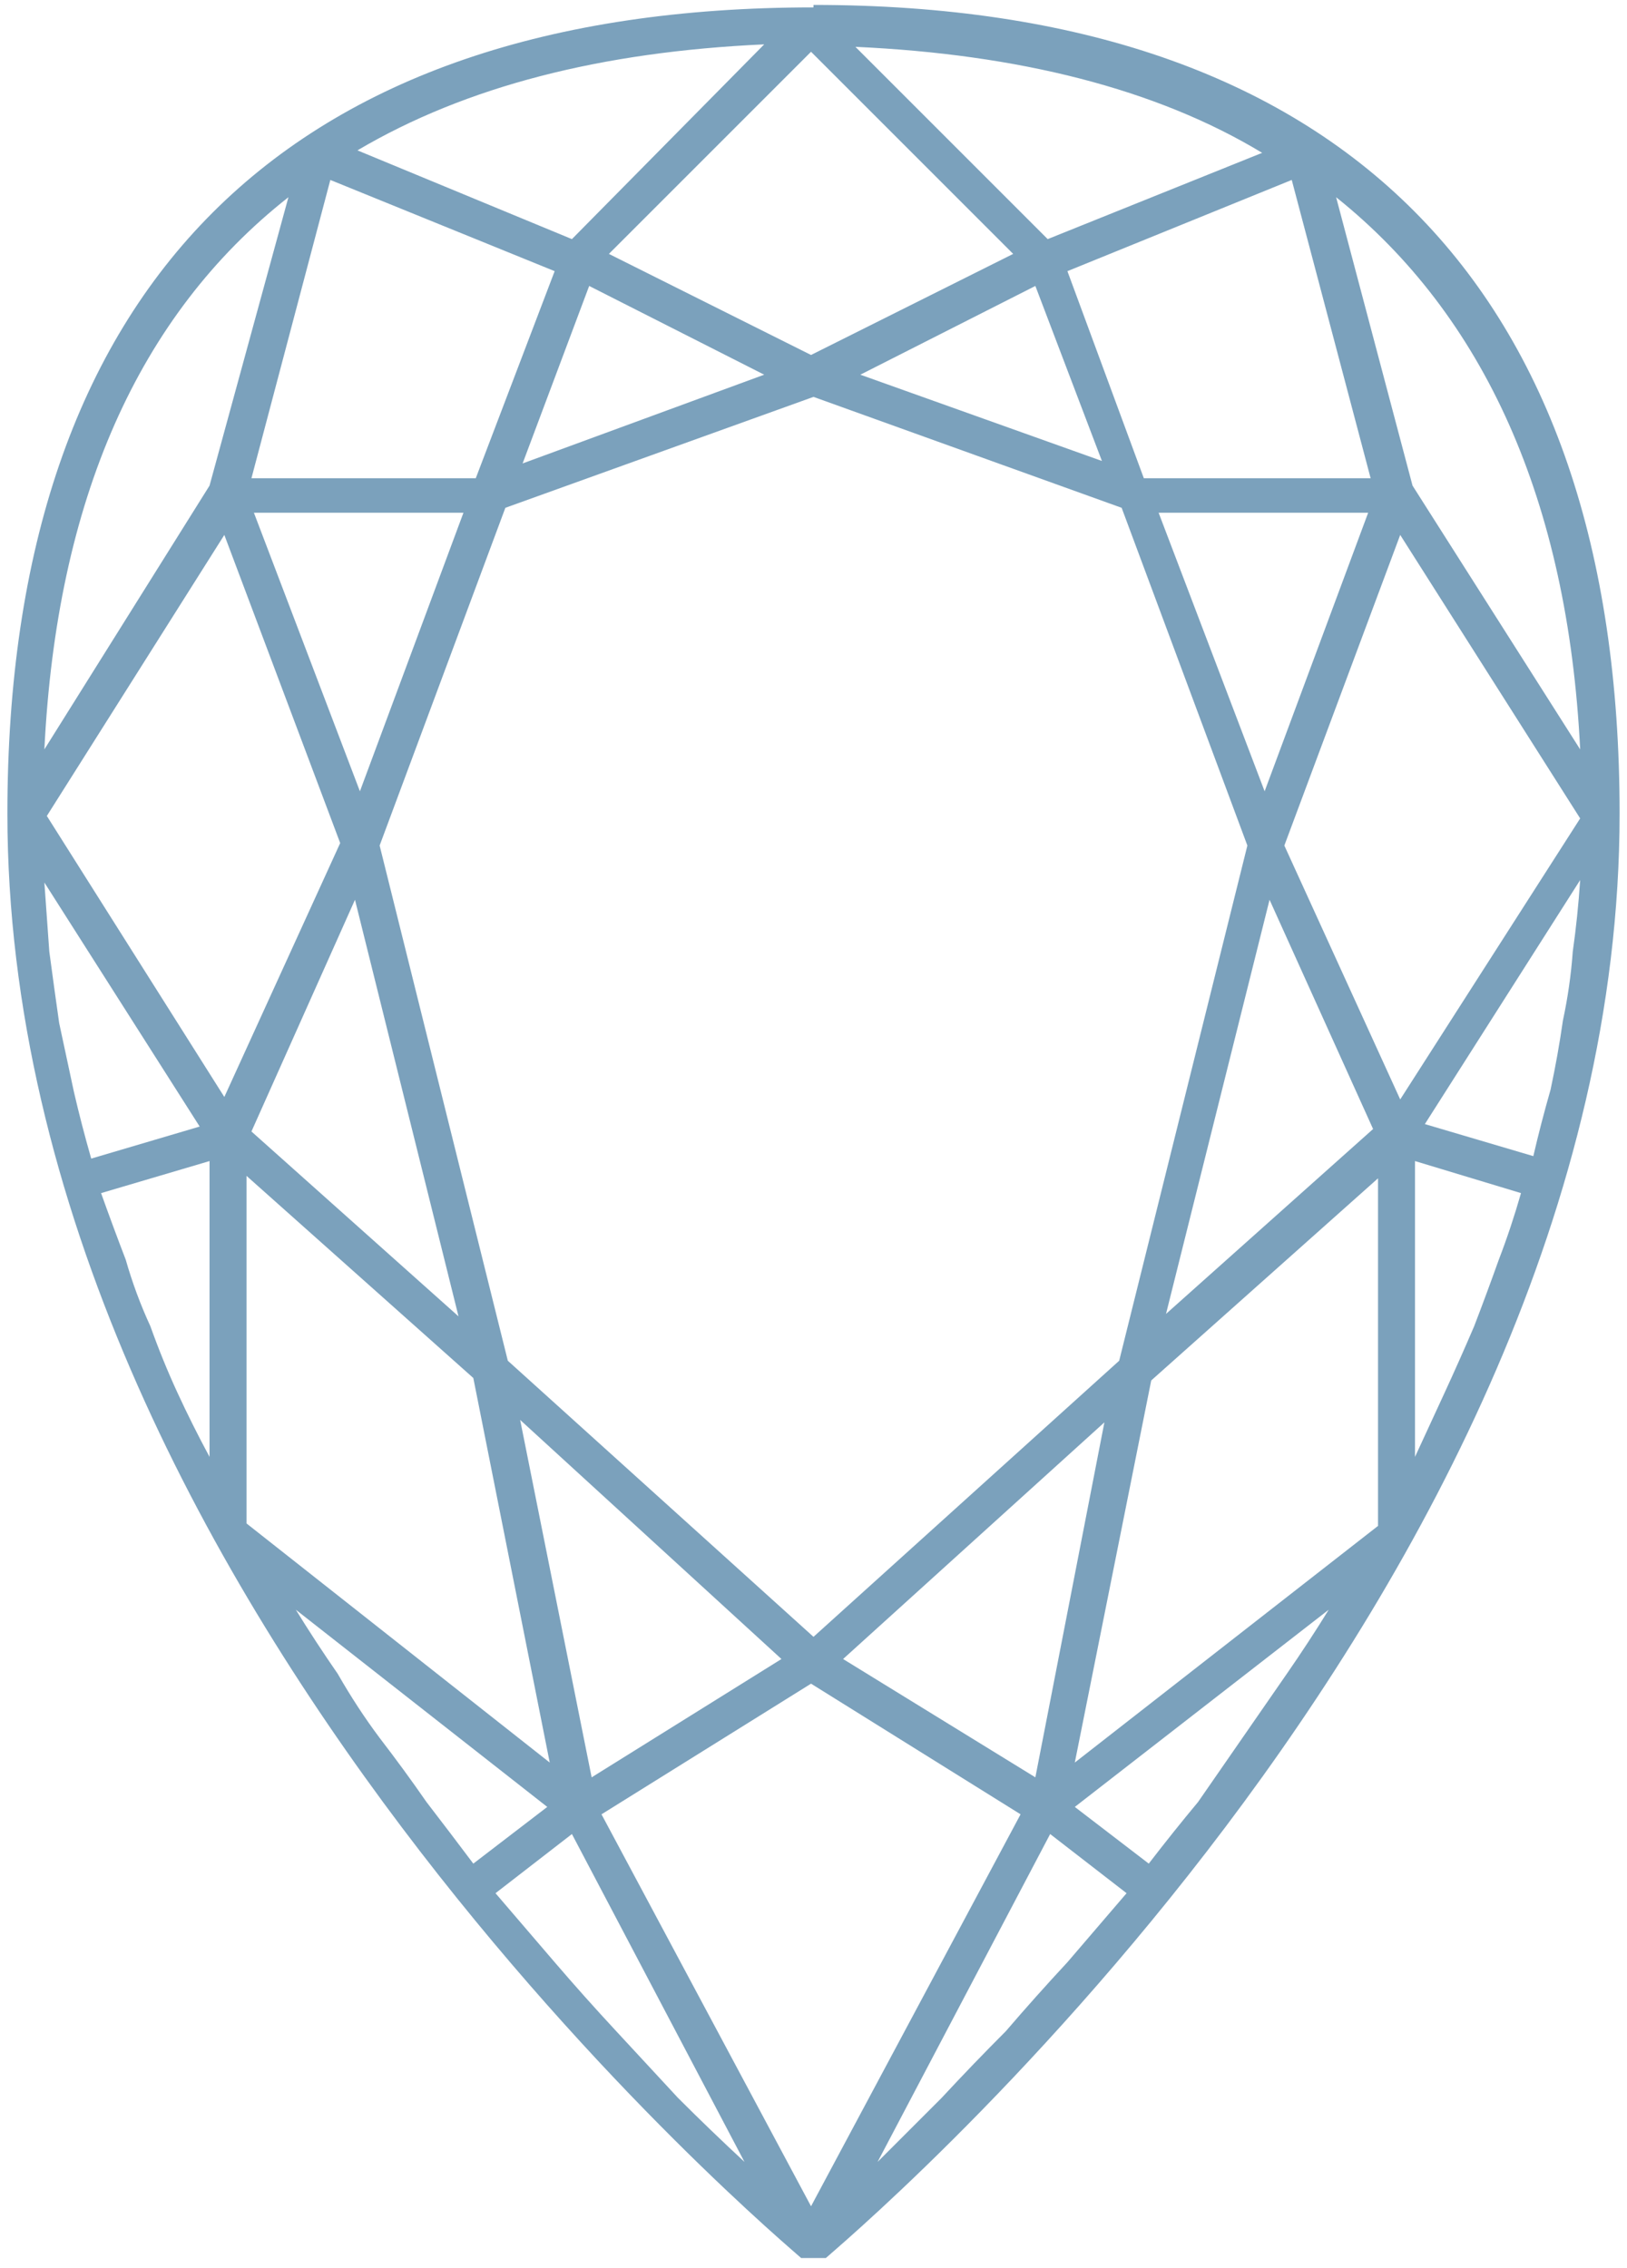 <svg version="1.2" xmlns="http://www.w3.org/2000/svg" viewBox="17 4 66 92" width="66" height="92">
	<title>diamond-pear</title>
	<style>
		.s0 { fill:#7ba1bc } 
	</style>
	<g id="Layer 1">
		<path class="s0" d="m50 4.3c-21.4 0-32.7 11.3-32.7 32.7 0 31.8 31.9 58.3 32.2 58.6h1c0.3-0.3 32.2-26.8 32.2-58.6 0-21.4-11.3-32.8-32.7-32.8zm0 66.1l-12.4-11.2-5.2-20.9 5.1-13.7 12.5-4.5 12.5 4.5 5.1 13.7-5.2 20.9zm-13.8-10.5l3.1 15.6-12.3-9.7v-14.1zm-4.6-23.8l-4.3-11.3h8.5zm-0.2 4.4l4.2 16.9-8.4-7.5zm9.6 35.6l-2.9-14.5 10.6 9.7zm18-60.5l2.7 7.1-9.8-3.5zm-9.1 2.8l-8.2-4.1 8.2-8.2 8.2 8.2zm-9-2.8l7.1 3.6-9.8 3.6zm27.6 24.9l4.2 9.3-8.4 7.5zm-0.2-4.4l-4.3-11.3h8.5zm-6.5 25.6l-2.8 14.4-7.8-4.8zm1.9-1.7l9.2-8.2v14.1l-12.3 9.6zm5.4-21.7l4.7-12.6 7.3 11.5-7.3 11.4zm-5.7-14.9l-3.1-8.4 9.1-3.7 3.2 12.1zm-3.9-9.7l-7.8-7.8c6.6 0.3 12.2 1.7 16.5 4.3zm-19.3 0l-8.7-3.6c4.4-2.6 9.9-4 16.5-4.3zm-0.7 1.3l-3.2 8.4h-9.1l3.2-12.1zm-13.4 10.7l4.7 12.5-4.7 10.3-7.2-11.4zm-1 24l-4.4 1.3q-0.4-1.4-0.7-2.7-0.3-1.4-0.6-2.8-0.2-1.4-0.4-2.9-0.1-1.4-0.2-2.8zm0.4 1.4v12q-0.7-1.3-1.3-2.6-0.6-1.3-1.1-2.7-0.6-1.3-1-2.7-0.5-1.3-1-2.7zm13.7 26.2l-3 2.3q-0.9-1.2-1.9-2.5-0.9-1.3-1.9-2.6-0.9-1.2-1.7-2.6-0.9-1.3-1.7-2.6zm10.7-5l8.5 5.3-8.5 15.9-8.5-15.9zm21-3q-0.8 1.3-1.7 2.6-0.9 1.3-1.8 2.6-0.9 1.3-1.8 2.6-1 1.2-2 2.5l-3-2.3zm3.5-18.2l4.3 1.3q-0.4 1.4-0.9 2.7-0.5 1.4-1 2.7-0.6 1.4-1.2 2.7-0.6 1.3-1.2 2.6zm0.4-1.5l6.3-9.9q-0.1 1.5-0.3 2.9-0.1 1.4-0.4 2.8-0.2 1.4-0.5 2.8-0.4 1.4-0.7 2.7zm6.3-15.2l-6.8-10.7-3.1-11.7c6 4.8 9.4 12.3 9.9 22.4zm-52.4-22.4l-3.2 11.7-6.7 10.7c0.5-10.1 3.8-17.6 9.9-22.4zm8.4 68.8l3.1-2.4 7 13.3q-1.4-1.3-2.7-2.6-1.3-1.4-2.5-2.7-1.3-1.4-2.5-2.8-1.2-1.4-2.4-2.8zm15.5 10.9l7-13.3 3.1 2.4q-1.2 1.4-2.4 2.8-1.3 1.4-2.5 2.8-1.3 1.3-2.6 2.7-1.3 1.3-2.6 2.6z"/>
	</g>
</svg>